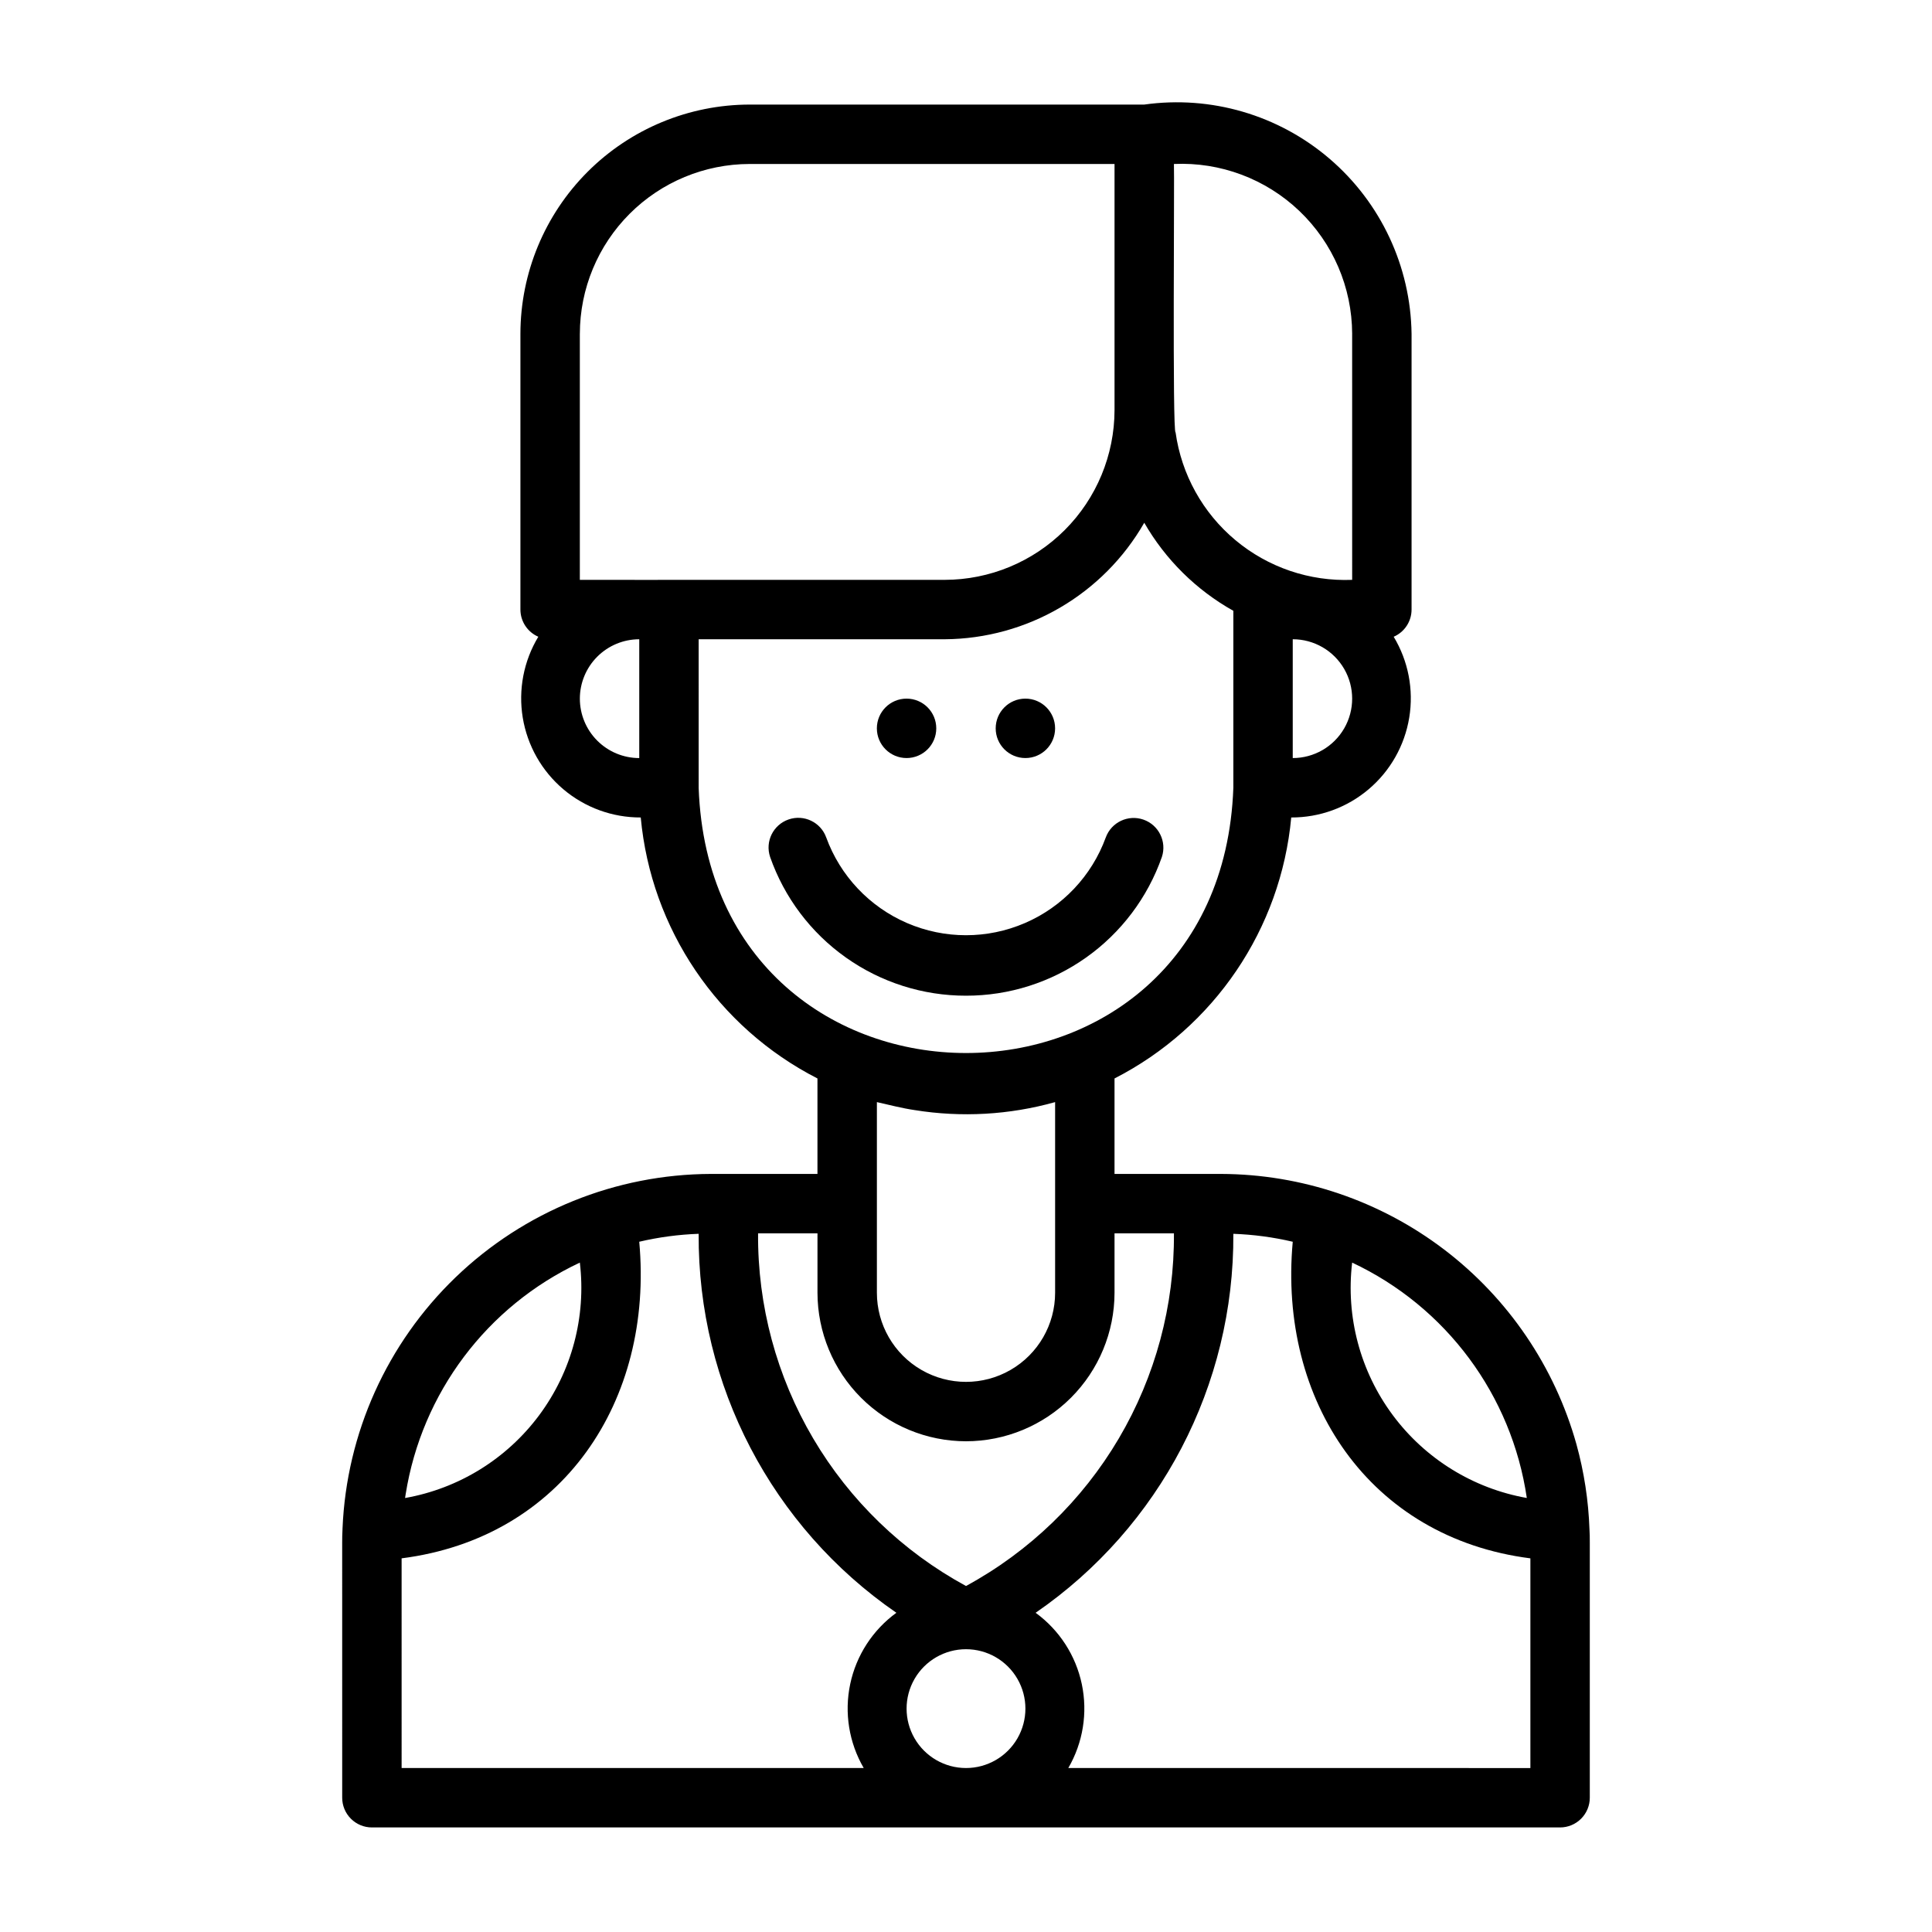 <?xml version="1.0" encoding="UTF-8"?>
<!-- Uploaded to: ICON Repo, www.svgrepo.com, Generator: ICON Repo Mixer Tools -->
<svg fill="#000000" width="800px" height="800px" version="1.1" viewBox="144 144 512 512" xmlns="http://www.w3.org/2000/svg">
 <g>
  <path d="m384.25 344.89c4.348 0 7.871-3.523 7.871-7.871 0-4.348-3.523-7.875-7.871-7.875s-7.871 3.527-7.871 7.875c0 4.348 3.523 7.871 7.871 7.871z"/>
  <path d="m415.74 344.89c4.348 0 7.871-3.523 7.871-7.871 0-4.348-3.523-7.875-7.871-7.875-4.348 0-7.871 3.527-7.871 7.875 0 4.348 3.523 7.871 7.871 7.871z"/>
  <path d="m400 407.87c11.398 0.012 22.52-3.519 31.82-10.109 9.301-6.59 16.324-15.906 20.094-26.664 1.336-4.078-0.84-8.477-4.894-9.891-4.055-1.41-8.492 0.688-9.973 4.715-3.719 10.195-11.473 18.406-21.438 22.699-9.965 4.297-21.258 4.297-31.223 0-9.961-4.293-17.715-12.504-21.434-22.699-1.469-4.051-5.922-6.168-9.988-4.75-4.07 1.414-6.246 5.84-4.879 9.926 3.769 10.758 10.789 20.078 20.094 26.664 9.301 6.59 20.422 10.121 31.82 10.109z"/>
  <path d="m561.77 526.73c-5.766-20.555-18.074-38.672-35.066-51.598-16.992-12.926-37.734-19.957-59.082-20.027h-28.262v-25.301c26.422-13.516 44.094-39.609 46.832-69.164 7.508 0.027 14.777-2.621 20.508-7.473 5.731-4.848 9.547-11.582 10.762-18.988 1.219-7.406-0.242-15.004-4.121-21.434 2.875-1.242 4.738-4.074 4.738-7.207v-73.074c-0.242-17.859-8.148-34.75-21.707-46.375-13.555-11.625-31.457-16.859-49.141-14.375h-104.57c-16.105 0.02-31.547 6.426-42.934 17.812-11.391 11.391-17.793 26.832-17.812 42.938v73.074c0.004 3.133 1.867 5.965 4.742 7.207-3.879 6.43-5.34 14.027-4.125 21.434 1.219 7.406 5.031 14.141 10.762 18.988 5.731 4.852 13 7.5 20.508 7.473 2.742 29.555 20.41 55.648 46.832 69.164v25.301h-28.258c-25.23 0.086-49.453 9.898-67.633 27.391-18.18 17.492-28.914 41.324-29.969 66.527l-0.008 0.258v0.023c-0.07 1.18-0.086 2.297-0.086 3.492l0.004 67.621c0 2.09 0.828 4.09 2.305 5.566 1.477 1.477 3.477 2.309 5.566 2.309h314.88c2.09 0 4.09-0.832 5.566-2.309 1.477-1.477 2.309-3.477 2.309-5.566v-67.621c0-1.293-0.008-2.492-0.086-3.5v0.004c-0.262-7.633-1.422-15.207-3.457-22.57zm-59.434-48.125c24.914 11.711 42.297 35.137 46.285 62.375-14.219-2.519-26.938-10.387-35.543-21.984-8.609-11.598-12.453-26.051-10.742-40.391zm-15.746-133.71v-31.488c5.625 0 10.824 3 13.637 7.871s2.812 10.875 0 15.746c-2.812 4.871-8.012 7.871-13.637 7.871zm15.742-112.43 0.004 65.203c-11.262 0.453-22.289-3.293-30.938-10.52-8.648-7.223-14.301-17.406-15.859-28.566-0.875 0.402-0.266-68.984-0.438-71.125 12.305-0.555 24.301 3.934 33.219 12.43 8.914 8.496 13.977 20.262 14.016 32.578zm-204.67 0h0.004c0.012-11.934 4.758-23.371 13.195-31.809 8.434-8.438 19.875-13.184 31.805-13.199h96.695v65.203c-0.016 11.93-4.758 23.371-13.195 31.809s-19.875 13.184-31.809 13.199h-73.078c-5.141 0.047-18.344-0.035-23.617 0zm0.004 96.688c0.004-4.172 1.664-8.176 4.613-11.125 2.953-2.953 6.953-4.613 11.129-4.617v31.488c-4.176-0.004-8.176-1.664-11.129-4.617-2.949-2.949-4.609-6.953-4.613-11.129zm31.488 23.617-0.004-39.359h65.207c21.867-0.145 42.008-11.902 52.883-30.875 5.621 9.766 13.777 17.832 23.609 23.336v46.898c-3.391 93.75-138.33 93.703-141.7 0zm57.277 85.422h-0.004c12.402 1.992 25.094 1.27 37.188-2.121v50.523c0 8.438-4.5 16.234-11.809 20.453-7.305 4.219-16.309 4.219-23.613 0-7.309-4.219-11.809-12.016-11.809-20.453v-50.523c3.328 0.746 6.621 1.621 10.043 2.121zm13.57 87.762c10.434-0.012 20.438-4.16 27.816-11.539s11.531-17.383 11.543-27.82v-15.742h15.742c0.145 19.109-4.906 37.898-14.609 54.359-9.707 16.461-23.703 29.973-40.492 39.098-16.793-9.125-30.789-22.637-40.496-39.098-9.703-16.461-14.754-35.25-14.609-54.359h15.742v15.742c0.016 10.438 4.164 20.441 11.543 27.82 7.379 7.379 17.383 11.527 27.82 11.539zm0 86.594c-5.625 0-10.824-3-13.637-7.871s-2.812-10.875 0-15.746c2.812-4.871 8.012-7.871 13.637-7.871s10.82 3 13.633 7.871c2.812 4.871 2.812 10.875 0 15.746s-8.008 7.871-13.633 7.871zm-148.5-72.555c4.266-26.848 21.551-49.84 46.164-61.387 1.707 14.348-2.137 28.805-10.75 40.406-8.613 11.598-21.336 19.465-35.566 21.98 0.051-0.336 0.105-0.668 0.152-1zm-1.07 16.984c42.715-5.461 66.816-41.75 62.977-83.898v-0.004c5.168-1.211 10.441-1.914 15.742-2.102-0.242 40.09 19.379 77.699 52.398 100.43-6.277 4.57-10.641 11.305-12.238 18.906-1.598 7.598-0.324 15.52 3.582 22.234h-122.46zm176.68 55.57c3.902-6.715 5.18-14.637 3.578-22.234-1.598-7.602-5.961-14.336-12.238-18.906 33.02-22.734 52.641-60.344 52.398-100.43 5.305 0.188 10.574 0.891 15.742 2.102-3.852 42.145 20.293 78.457 62.977 83.902v55.57z"/>
 </g>
</svg>